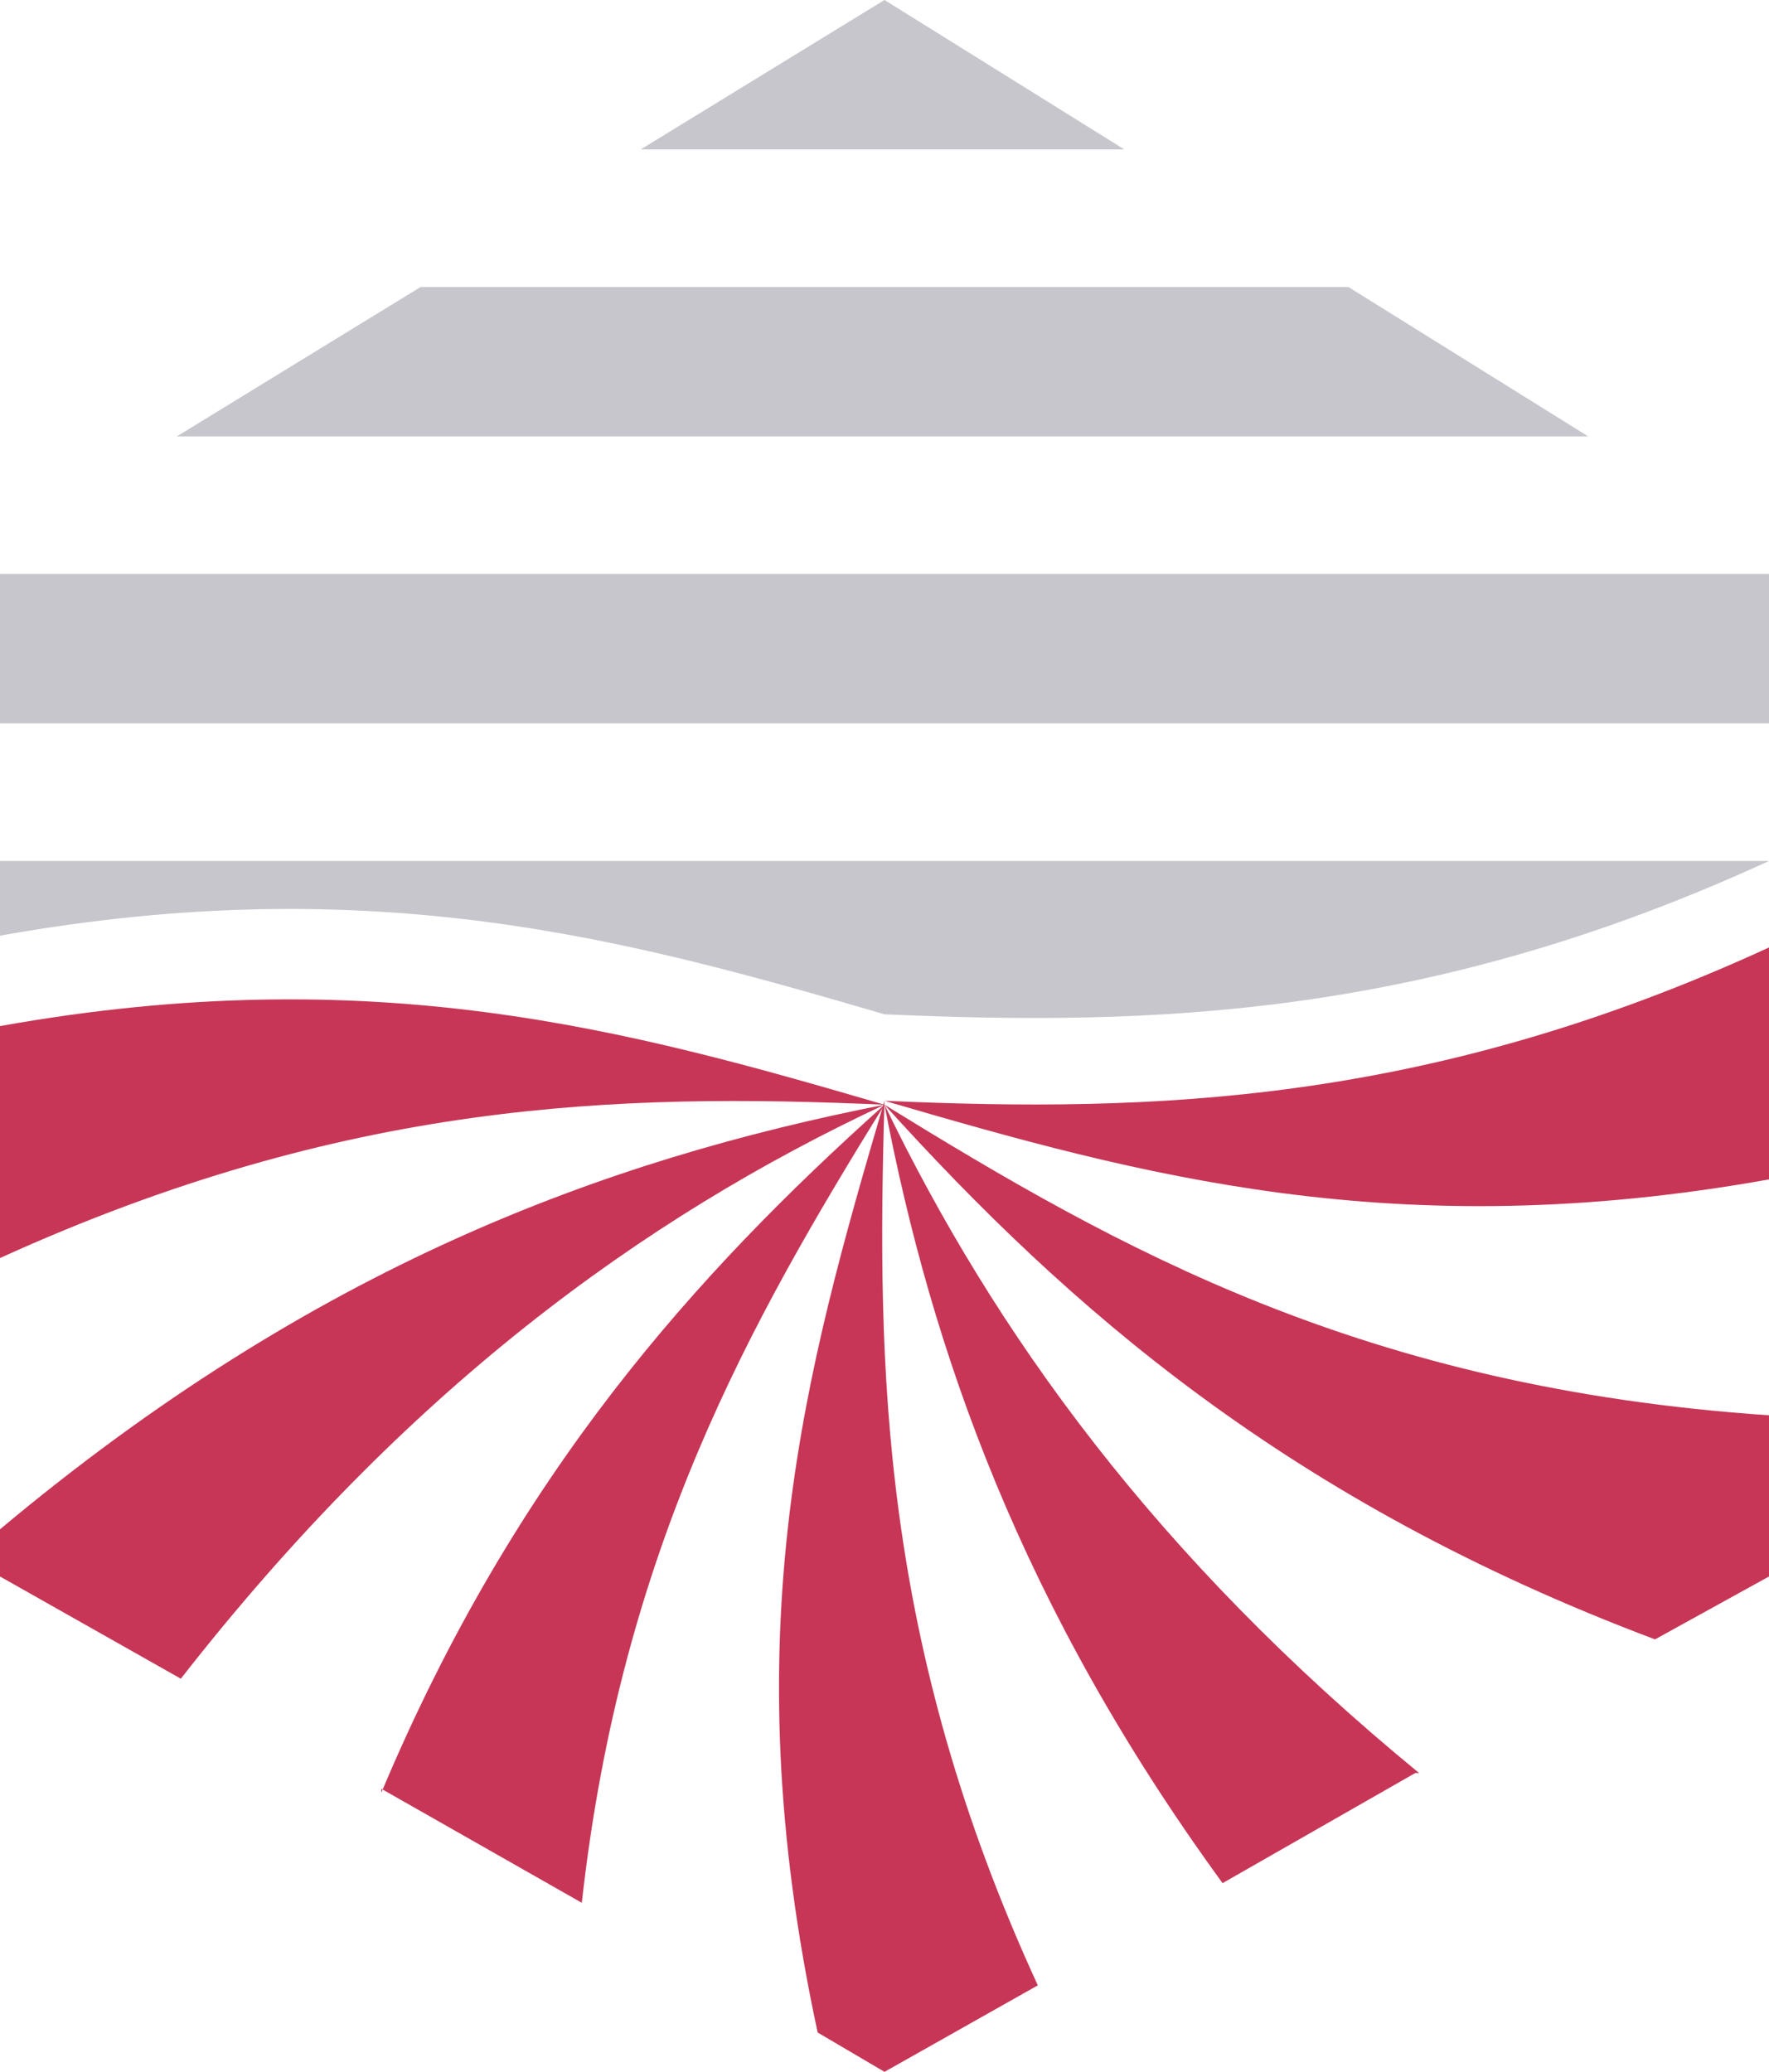 <svg xmlns="http://www.w3.org/2000/svg" viewBox="0 0 45 52.7"><defs><style>.cls-1-favicon{fill:#c6c6cc;}.cls-2{fill:#c73656;}</style></defs><rect class="cls-1-favicon" y="14.6" width="45" height="3.8"></rect><polygon class="cls-1-favicon" points="22.5 0 16.3 3.8 28.6 3.8 22.5 0"></polygon><polygon class="cls-1-favicon" points="34.3 7.3 40.4 11.1 4.5 11.1 10.7 7.3 34.3 7.3"></polygon><path class="cls-2" d="M36.1,45.1c-6.7-5.5-10.8-11.2-13.6-17,1.2,6.3,3.5,12.8,8.6,19.8l4.9-2.8h.1Z"></path><path class="cls-2" d="M9.7,45.5l5.1,2.9c1-9,4.3-14.8,7.7-20.3-4.8,4.3-9.4,9.4-12.8,17.5"></path><path class="cls-2" d="M42.1,41.7l2.9-1.6v-4.1c-10.3-.7-16.5-4.2-22.5-7.9,4.7,5.2,10.3,10.1,19.6,13.6"></path><path class="cls-2" d="M20.8,51.7l1.7,1,3.9-2.2c-4-8.7-4.1-15.7-3.9-22.5-2,6.8-3.9,13.5-1.7,23.7"></path><path class="cls-2" d="M45,30v-5.9c-8.7,4-15.7,4.2-22.5,3.9,6.5,1.9,13,3.7,22.5,2"></path><path class="cls-2" d="M0,26.1v5.9c8.8-4,15.7-4.2,22.5-3.9-6.5-1.9-13-3.7-22.5-2"></path><path class="cls-2" d="M0,40.1l4.6,2.6c5.7-7.3,11.7-11.7,17.9-14.6-7.1,1.4-14.5,4.1-22.5,10.8v1.2Z"></path><path class="cls-1-favicon" d="M0,21.9h45c-8.7,4-15.7,4.2-22.5,3.9-6.5-1.9-13-3.7-22.5-2v-1.9Z"></path></svg>